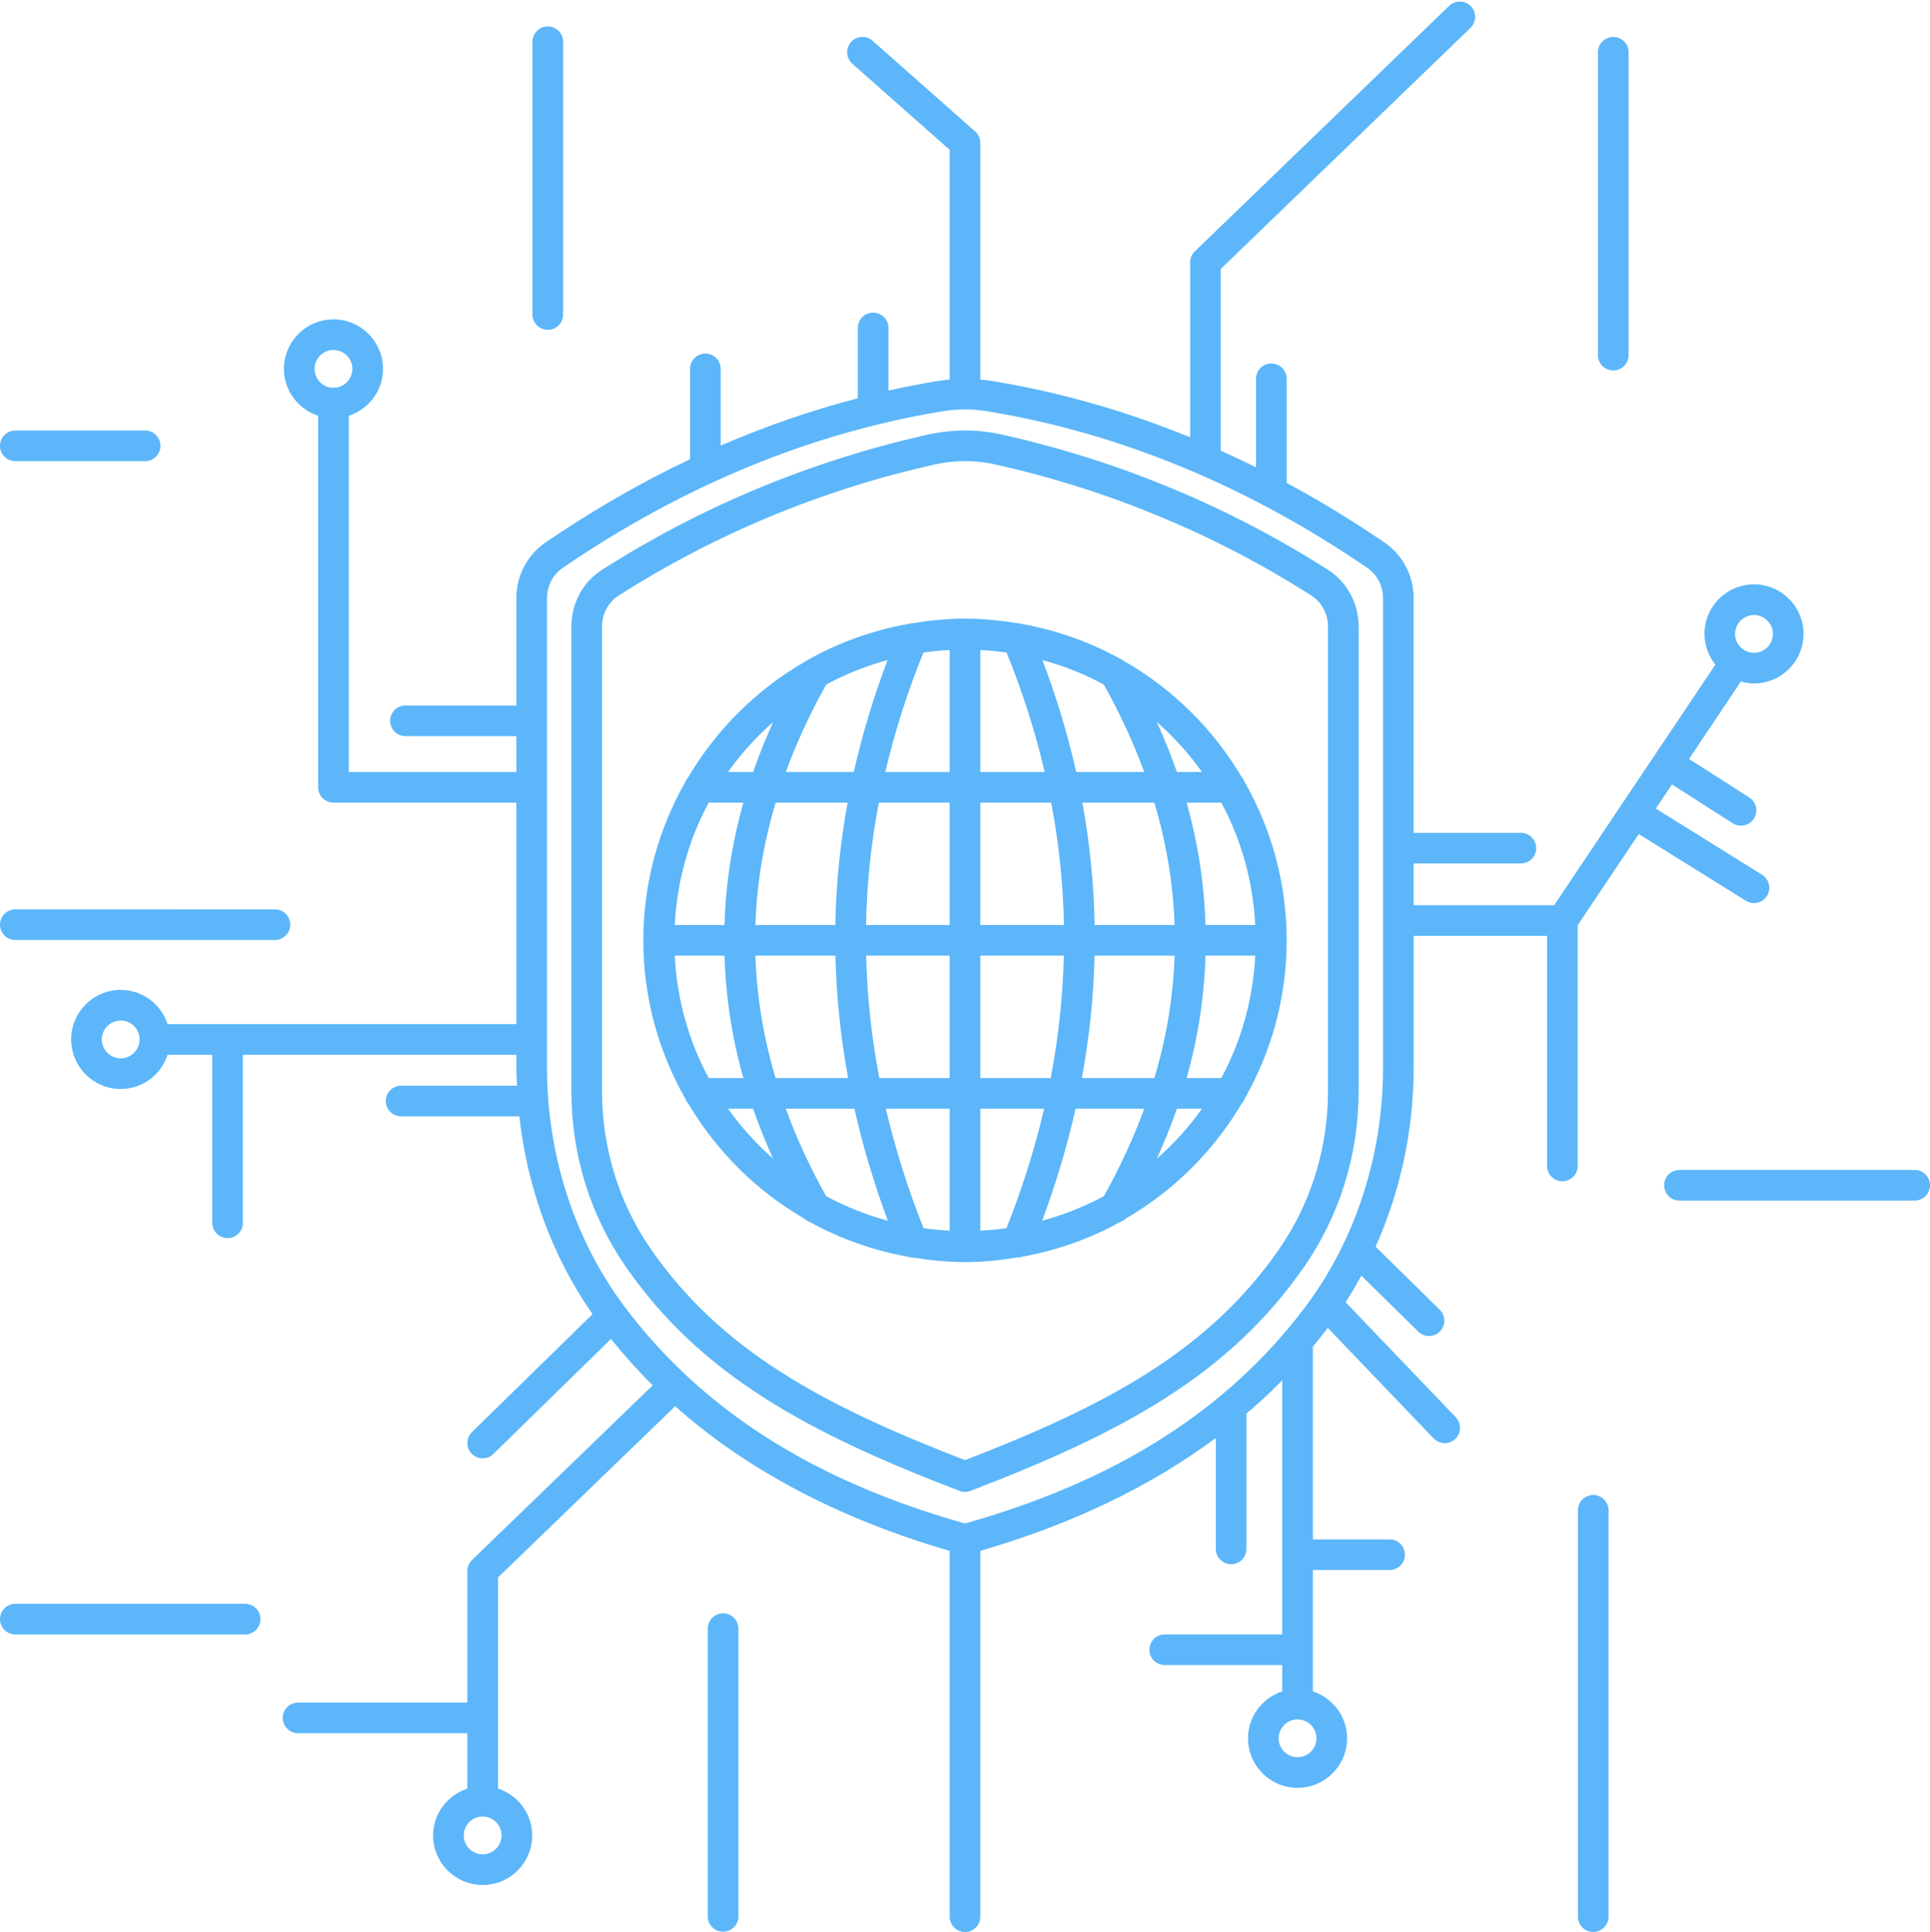 <?xml version="1.0" encoding="UTF-8" standalone="no"?><svg xmlns="http://www.w3.org/2000/svg" xmlns:xlink="http://www.w3.org/1999/xlink" fill="#000000" height="126.1" preserveAspectRatio="xMidYMid meet" version="1" viewBox="0.0 -0.1 126.0 126.1" width="126" zoomAndPan="magnify"><linearGradient gradientUnits="userSpaceOnUse" id="a" x1="63" x2="63" xlink:actuate="onLoad" xlink:show="other" xlink:type="simple" y1="0" y2="126"><stop offset="0" stop-color="#5cb6f9"/><stop offset="1" stop-color="#5cb6f9"/></linearGradient><path d="M81.058,50.61c-1.849-3.118-4.473-5.717-7.616-7.528c-0.058-0.049-0.124-0.081-0.19-0.116 c-2.005-1.127-4.214-1.926-6.555-2.344c-0.098-0.028-0.198-0.049-0.301-0.046c-1.108-0.181-2.237-0.3-3.395-0.3 s-2.287,0.119-3.395,0.3c-0.104-0.003-0.203,0.018-0.302,0.046c-2.345,0.419-4.556,1.22-6.564,2.35 c-0.062,0.033-0.124,0.063-0.179,0.109c-3.144,1.811-5.768,4.41-7.618,7.529c-0.09,0.096-0.157,0.209-0.204,0.335 C43.004,53.999,42,57.52,42,61.276c0,3.756,1.004,7.277,2.739,10.331c0.046,0.126,0.114,0.239,0.204,0.335 c1.838,3.099,4.442,5.684,7.56,7.494c0.102,0.099,0.224,0.168,0.354,0.215c1.959,1.086,4.111,1.856,6.388,2.27 c0.105,0.037,0.215,0.061,0.329,0.061c0.01,0,0.021-0.006,0.031-0.006c1.108,0.181,2.237,0.3,3.395,0.3s2.287-0.119,3.395-0.3 c0.011,0,0.021,0.006,0.031,0.006c0.113,0,0.223-0.024,0.329-0.061c2.277-0.413,4.429-1.184,6.389-2.27 c0.13-0.048,0.252-0.116,0.354-0.215c3.118-1.81,5.722-4.395,7.56-7.494c0.09-0.096,0.157-0.209,0.204-0.335 C82.996,68.553,84,65.032,84,61.276c0-3.756-1.004-7.277-2.739-10.331C81.215,50.82,81.147,50.707,81.058,50.61z M79.733,70.264 H77.47c0.751-2.66,1.149-5.324,1.232-7.988h3.247C81.799,65.152,81.027,67.865,79.733,70.264z M68.036,79.577 c0.908-2.438,1.635-4.876,2.183-7.313h4.483c-0.697,1.905-1.573,3.806-2.634,5.704C70.806,78.657,69.45,79.187,68.036,79.577z M64,80.226v-7.961h4.165c-0.607,2.597-1.423,5.197-2.455,7.796C65.147,80.141,64.577,80.195,64,80.226z M60.29,80.06 c-1.032-2.599-1.848-5.198-2.455-7.796H62v7.961C61.423,80.195,60.853,80.141,60.29,80.06z M53.932,77.968 c-1.061-1.897-1.937-3.799-2.634-5.704h4.483c0.548,2.436,1.274,4.875,2.183,7.313C56.55,79.187,55.194,78.657,53.932,77.968z M44.051,62.276h3.247c0.083,2.664,0.481,5.329,1.232,7.988h-2.262C44.973,67.865,44.201,65.152,44.051,62.276z M46.267,52.288 h2.265c-0.752,2.66-1.151,5.324-1.234,7.988h-3.247C44.201,57.401,44.973,54.688,46.267,52.288z M57.946,42.98 c-0.922,2.426-1.655,4.862-2.204,7.308h-4.44c0.698-1.906,1.575-3.809,2.636-5.707C55.193,43.897,56.541,43.369,57.946,42.98z M62,42.327v7.961h-4.203c0.61-2.61,1.436-5.21,2.488-7.795C60.849,42.412,61.421,42.357,62,42.327z M65.715,42.493 c1.052,2.585,1.878,5.185,2.488,7.795H64v-7.961C64.579,42.357,65.151,42.412,65.715,42.493z M72.063,44.581 c1.062,1.898,1.938,3.801,2.636,5.707h-4.44c-0.549-2.446-1.283-4.883-2.204-7.308C69.459,43.369,70.807,43.897,72.063,44.581z M71.464,60.276c-0.048-2.671-0.316-5.334-0.801-7.988h4.698c0.796,2.66,1.233,5.324,1.322,7.988H71.464z M62,62.276v7.988h-4.594 c-0.512-2.667-0.795-5.331-0.859-7.988H62z M56.541,60.276c0.05-2.671,0.326-5.335,0.831-7.988H62v7.988H56.541z M64,62.276h5.453 c-0.063,2.657-0.347,5.321-0.859,7.988H64V62.276z M64,60.276v-7.988h4.628c0.504,2.653,0.781,5.317,0.831,7.988H64z M55.336,52.288 c-0.485,2.654-0.753,5.318-0.801,7.988h-5.219c0.089-2.665,0.526-5.329,1.322-7.988H55.336z M49.316,62.276h5.226 c0.061,2.658,0.337,5.321,0.829,7.988h-4.736C49.84,67.605,49.404,64.941,49.316,62.276z M70.629,70.264 c0.492-2.667,0.768-5.33,0.829-7.988h5.226c-0.088,2.665-0.524,5.329-1.32,7.988H70.629z M78.702,60.276 c-0.084-2.664-0.483-5.328-1.234-7.988h2.265c1.294,2.4,2.066,5.113,2.217,7.988H78.702z M78.472,50.288h-1.64 c-0.377-1.089-0.82-2.177-1.309-3.264C76.627,47.995,77.617,49.088,78.472,50.288z M50.477,47.024 c-0.489,1.087-0.932,2.175-1.309,3.264h-1.64C48.383,49.088,49.373,47.995,50.477,47.024z M47.528,72.264h1.637 c0.376,1.087,0.818,2.173,1.305,3.258C49.37,74.553,48.381,73.462,47.528,72.264z M75.529,75.523 c0.488-1.085,0.93-2.171,1.305-3.258h1.637C77.619,73.462,76.63,74.553,75.529,75.523z M86.692,37.089 c-6.501-4.146-13.647-7.111-21.238-8.816c-1.629-0.365-3.279-0.365-4.908,0c-7.591,1.705-14.736,4.671-21.238,8.816 c-1.255,0.801-2.005,2.185-2.005,3.702v30.308c0,4.144,1.221,8.102,3.53,11.446c4.933,7.145,12.002,10.908,21.809,14.664 c0.115,0.044,0.237,0.066,0.358,0.066s0.243-0.022,0.358-0.066c9.807-3.756,16.876-7.52,21.809-14.664 c2.309-3.345,3.53-7.303,3.53-11.446V40.791C88.697,39.273,87.947,37.889,86.692,37.089z M86.697,71.098 c0,3.735-1.098,7.301-3.175,10.31C78.94,88.044,72.265,91.63,63,95.204c-9.265-3.574-15.94-7.16-20.521-13.796 c-2.077-3.009-3.175-6.574-3.175-10.31V40.791c0-0.818,0.414-1.591,1.08-2.017c6.306-4.02,13.237-6.896,20.601-8.551 c0.668-0.15,1.342-0.225,2.016-0.225s1.347,0.074,2.016,0.225c7.364,1.654,14.295,4.531,20.601,8.551 c0.666,0.426,1.08,1.198,1.08,2.017V71.098z M105.323,24.079c-0.552,0-1-0.447-1-1V3.311c0-0.553,0.448-1,1-1s1,0.447,1,1v19.768 C106.323,23.632,105.875,24.079,105.323,24.079z M35.763,21.428c-0.552,0-1-0.447-1-1V2.625c0-0.553,0.448-1,1-1s1,0.447,1,1v17.803 C36.763,20.98,36.315,21.428,35.763,21.428z M0,60.252c0-0.553,0.448-1,1-1l16.947,0.001c0.552,0,1,0.448,1,1c0,0.553-0.448,1-1,1 L1,61.252C0.448,61.252,0,60.804,0,60.252z M17.001,105.582c0,0.553-0.448,1-1,1H1c-0.552,0-1-0.447-1-1s0.448-1,1-1h15.001 C16.554,104.582,17.001,105.029,17.001,105.582z M48.207,106.203v18.78c0,0.553-0.448,1-1,1s-1-0.447-1-1v-18.78 c0-0.553,0.448-1,1-1S48.207,105.65,48.207,106.203z M105.015,98.477V125c0,0.553-0.448,1-1,1s-1-0.447-1-1V98.477 c0-0.553,0.448-1,1-1S105.015,97.925,105.015,98.477z M126,77.262c0,0.553-0.448,1-1,1h-15.356c-0.552,0-1-0.447-1-1s0.448-1,1-1 H125C125.552,76.262,126,76.709,126,77.262z M0,29c0-0.553,0.448-1,1-1h8.474c0.552,0,1,0.447,1,1s-0.448,1-1,1H1 C0.448,30,0,29.553,0,29z M106.986,54.338l6.996,4.356c0.164,0.103,0.347,0.151,0.527,0.151c0.334,0,0.66-0.167,0.85-0.472 c0.292-0.469,0.148-1.085-0.321-1.377l-6.939-4.321l1.056-1.576l3.967,2.537c0.167,0.106,0.353,0.157,0.538,0.157 c0.33,0,0.653-0.163,0.843-0.461c0.298-0.466,0.162-1.084-0.304-1.382l-3.931-2.513l3.389-5.057 c0.273,0.075,0.556,0.129,0.853,0.129c1.783,0,3.234-1.451,3.234-3.234s-1.451-3.234-3.234-3.234s-3.234,1.451-3.234,3.234 c0,0.759,0.274,1.449,0.714,2.002l-10.524,15.704h-9.176v-2.721h7c0.552,0,1-0.447,1-1s-0.448-1-1-1h-7V38.945 c0-1.461-0.709-2.818-1.896-3.63c-2.098-1.434-4.232-2.729-6.394-3.894v-6.795c0-0.553-0.448-1-1-1s-1,0.447-1,1v5.776 c-0.764-0.379-1.532-0.738-2.303-1.084V17.453L95.999,1.72c0.397-0.384,0.409-1.017,0.025-1.414 c-0.383-0.396-1.017-0.409-1.414-0.025L78.003,16.308c-0.195,0.188-0.306,0.448-0.306,0.72v11.413 c-4.227-1.725-8.548-2.957-12.937-3.674c-0.253-0.041-0.507-0.069-0.761-0.092V9.228c0-0.286-0.123-0.56-0.338-0.749l-6.693-5.917 c-0.414-0.365-1.046-0.326-1.411,0.087c-0.366,0.413-0.327,1.046,0.087,1.411L62,9.679v14.995c-0.254,0.023-0.508,0.051-0.761,0.092 c-1.082,0.177-2.16,0.387-3.234,0.626v-4.087c0-0.553-0.448-1-1-1s-1,0.447-1,1v4.591c-3.026,0.785-6.013,1.815-8.954,3.089v-5.009 c0-0.553-0.448-1-1-1s-1,0.447-1,1v5.896c-3.213,1.524-6.366,3.338-9.445,5.442c-1.188,0.812-1.896,2.169-1.896,3.63v7.004h-7.24 c-0.552,0-1,0.447-1,1s0.448,1,1,1h7.24v2.339H22.771V27.036c1.292-0.424,2.234-1.628,2.234-3.06c0-1.783-1.451-3.233-3.234-3.233 s-3.234,1.45-3.234,3.233c0,1.432,0.942,2.636,2.234,3.06v24.252c0,0.553,0.448,1,1,1h11.938v14.456H10.94 c-0.424-1.292-1.628-2.234-3.06-2.234c-1.783,0-3.234,1.451-3.234,3.234s1.451,3.234,3.234,3.234c1.432,0,2.636-0.942,3.06-2.234 h2.917v10.968c0,0.553,0.448,1,1,1s1-0.447,1-1V68.744h17.853v0.83c0,0.398,0.031,0.793,0.047,1.189h-7.569c-0.552,0-1,0.447-1,1 s0.448,1,1,1h7.718c0.517,4.698,2.164,9.167,4.779,12.91l-7.872,7.697c-0.395,0.386-0.402,1.02-0.016,1.414 c0.196,0.2,0.455,0.301,0.715,0.301c0.252,0,0.504-0.095,0.699-0.285l7.677-7.506c0.848,1.056,1.755,2.067,2.725,3.026 L30.816,101.72c-0.195,0.188-0.305,0.447-0.305,0.719v8.588H19.459c-0.552,0-1,0.447-1,1s0.448,1,1,1h11.052v3.613 c-1.292,0.424-2.234,1.628-2.234,3.06c0,1.783,1.451,3.233,3.234,3.233s3.234-1.45,3.234-3.233c0-1.432-0.942-2.636-2.234-3.06 v-13.777l11.566-11.176c4.726,4.188,10.726,7.35,17.923,9.438V125c0,0.553,0.448,1,1,1s1-0.447,1-1v-23.876 c5.96-1.729,11.1-4.194,15.374-7.369v7.242c0,0.553,0.448,1,1,1s1-0.447,1-1v-8.831c0.814-0.694,1.594-1.415,2.336-2.167v16.58 h-7.672c-0.552,0-1,0.447-1,1s0.448,1,1,1h7.672v1.72c-1.292,0.424-2.234,1.628-2.234,3.06c0,1.783,1.451,3.234,3.234,3.234 s3.234-1.451,3.234-3.234c0-1.432-0.942-2.636-2.234-3.06v-7.922h5.009c0.552,0,1-0.447,1-1s-0.448-1-1-1h-5.009V87.794 c0.334-0.401,0.657-0.81,0.973-1.225l6.913,7.216c0.196,0.205,0.459,0.309,0.722,0.309c0.249,0,0.498-0.092,0.692-0.278 c0.399-0.382,0.412-1.015,0.03-1.413l-7.192-7.507c0.365-0.564,0.704-1.144,1.026-1.737l3.719,3.654 c0.194,0.191,0.448,0.287,0.701,0.287c0.259,0,0.518-0.1,0.713-0.299c0.387-0.395,0.381-1.027-0.013-1.414l-4.189-4.116 c1.611-3.604,2.486-7.597,2.486-11.673v-8.616H101V76c0,0.553,0.448,1,1,1s1-0.447,1-1V60.286L106.986,54.338z M21.771,22.743 c0.68,0,1.234,0.554,1.234,1.233c0,0.681-0.554,1.234-1.234,1.234c-0.681,0-1.234-0.554-1.234-1.234 C20.537,23.297,21.09,22.743,21.771,22.743z M7.88,68.978c-0.68,0-1.234-0.554-1.234-1.234S7.2,66.51,7.88,66.51 c0.681,0,1.234,0.554,1.234,1.234S8.561,68.978,7.88,68.978z M31.511,120.932c-0.681,0-1.234-0.554-1.234-1.233 c0-0.681,0.554-1.234,1.234-1.234c0.68,0,1.234,0.554,1.234,1.234C32.745,120.379,32.191,120.932,31.511,120.932z M84.709,114.594 c-0.68,0-1.234-0.554-1.234-1.234s0.554-1.234,1.234-1.234s1.234,0.554,1.234,1.234S85.39,114.594,84.709,114.594z M90.291,69.598 c0,5.698-1.797,11.232-5.06,15.584c-1.612,2.15-3.454,4.083-5.533,5.813c-0.012,0.011-0.026,0.019-0.038,0.03 C75.234,94.7,69.725,97.445,63,99.338c-7.545-2.124-13.56-5.322-18.232-9.701c-0.002-0.002-0.002-0.004-0.003-0.005 c-0.002-0.002-0.005-0.003-0.007-0.005c-1.451-1.361-2.776-2.832-3.973-4.426c-3.272-4.357-5.074-9.907-5.074-15.627V38.945 c0-0.801,0.383-1.54,1.025-1.979c7.87-5.379,16.223-8.819,24.827-10.225c0.478-0.078,0.958-0.117,1.438-0.117 s0.961,0.039,1.438,0.117c8.604,1.405,16.957,4.846,24.827,10.225c0.642,0.439,1.025,1.179,1.025,1.979V69.598z M114.51,40.042 c0.68,0,1.234,0.554,1.234,1.234s-0.554,1.234-1.234,1.234c-0.681,0-1.234-0.554-1.234-1.234S113.83,40.042,114.51,40.042z" fill="url(#a)"/></svg>
